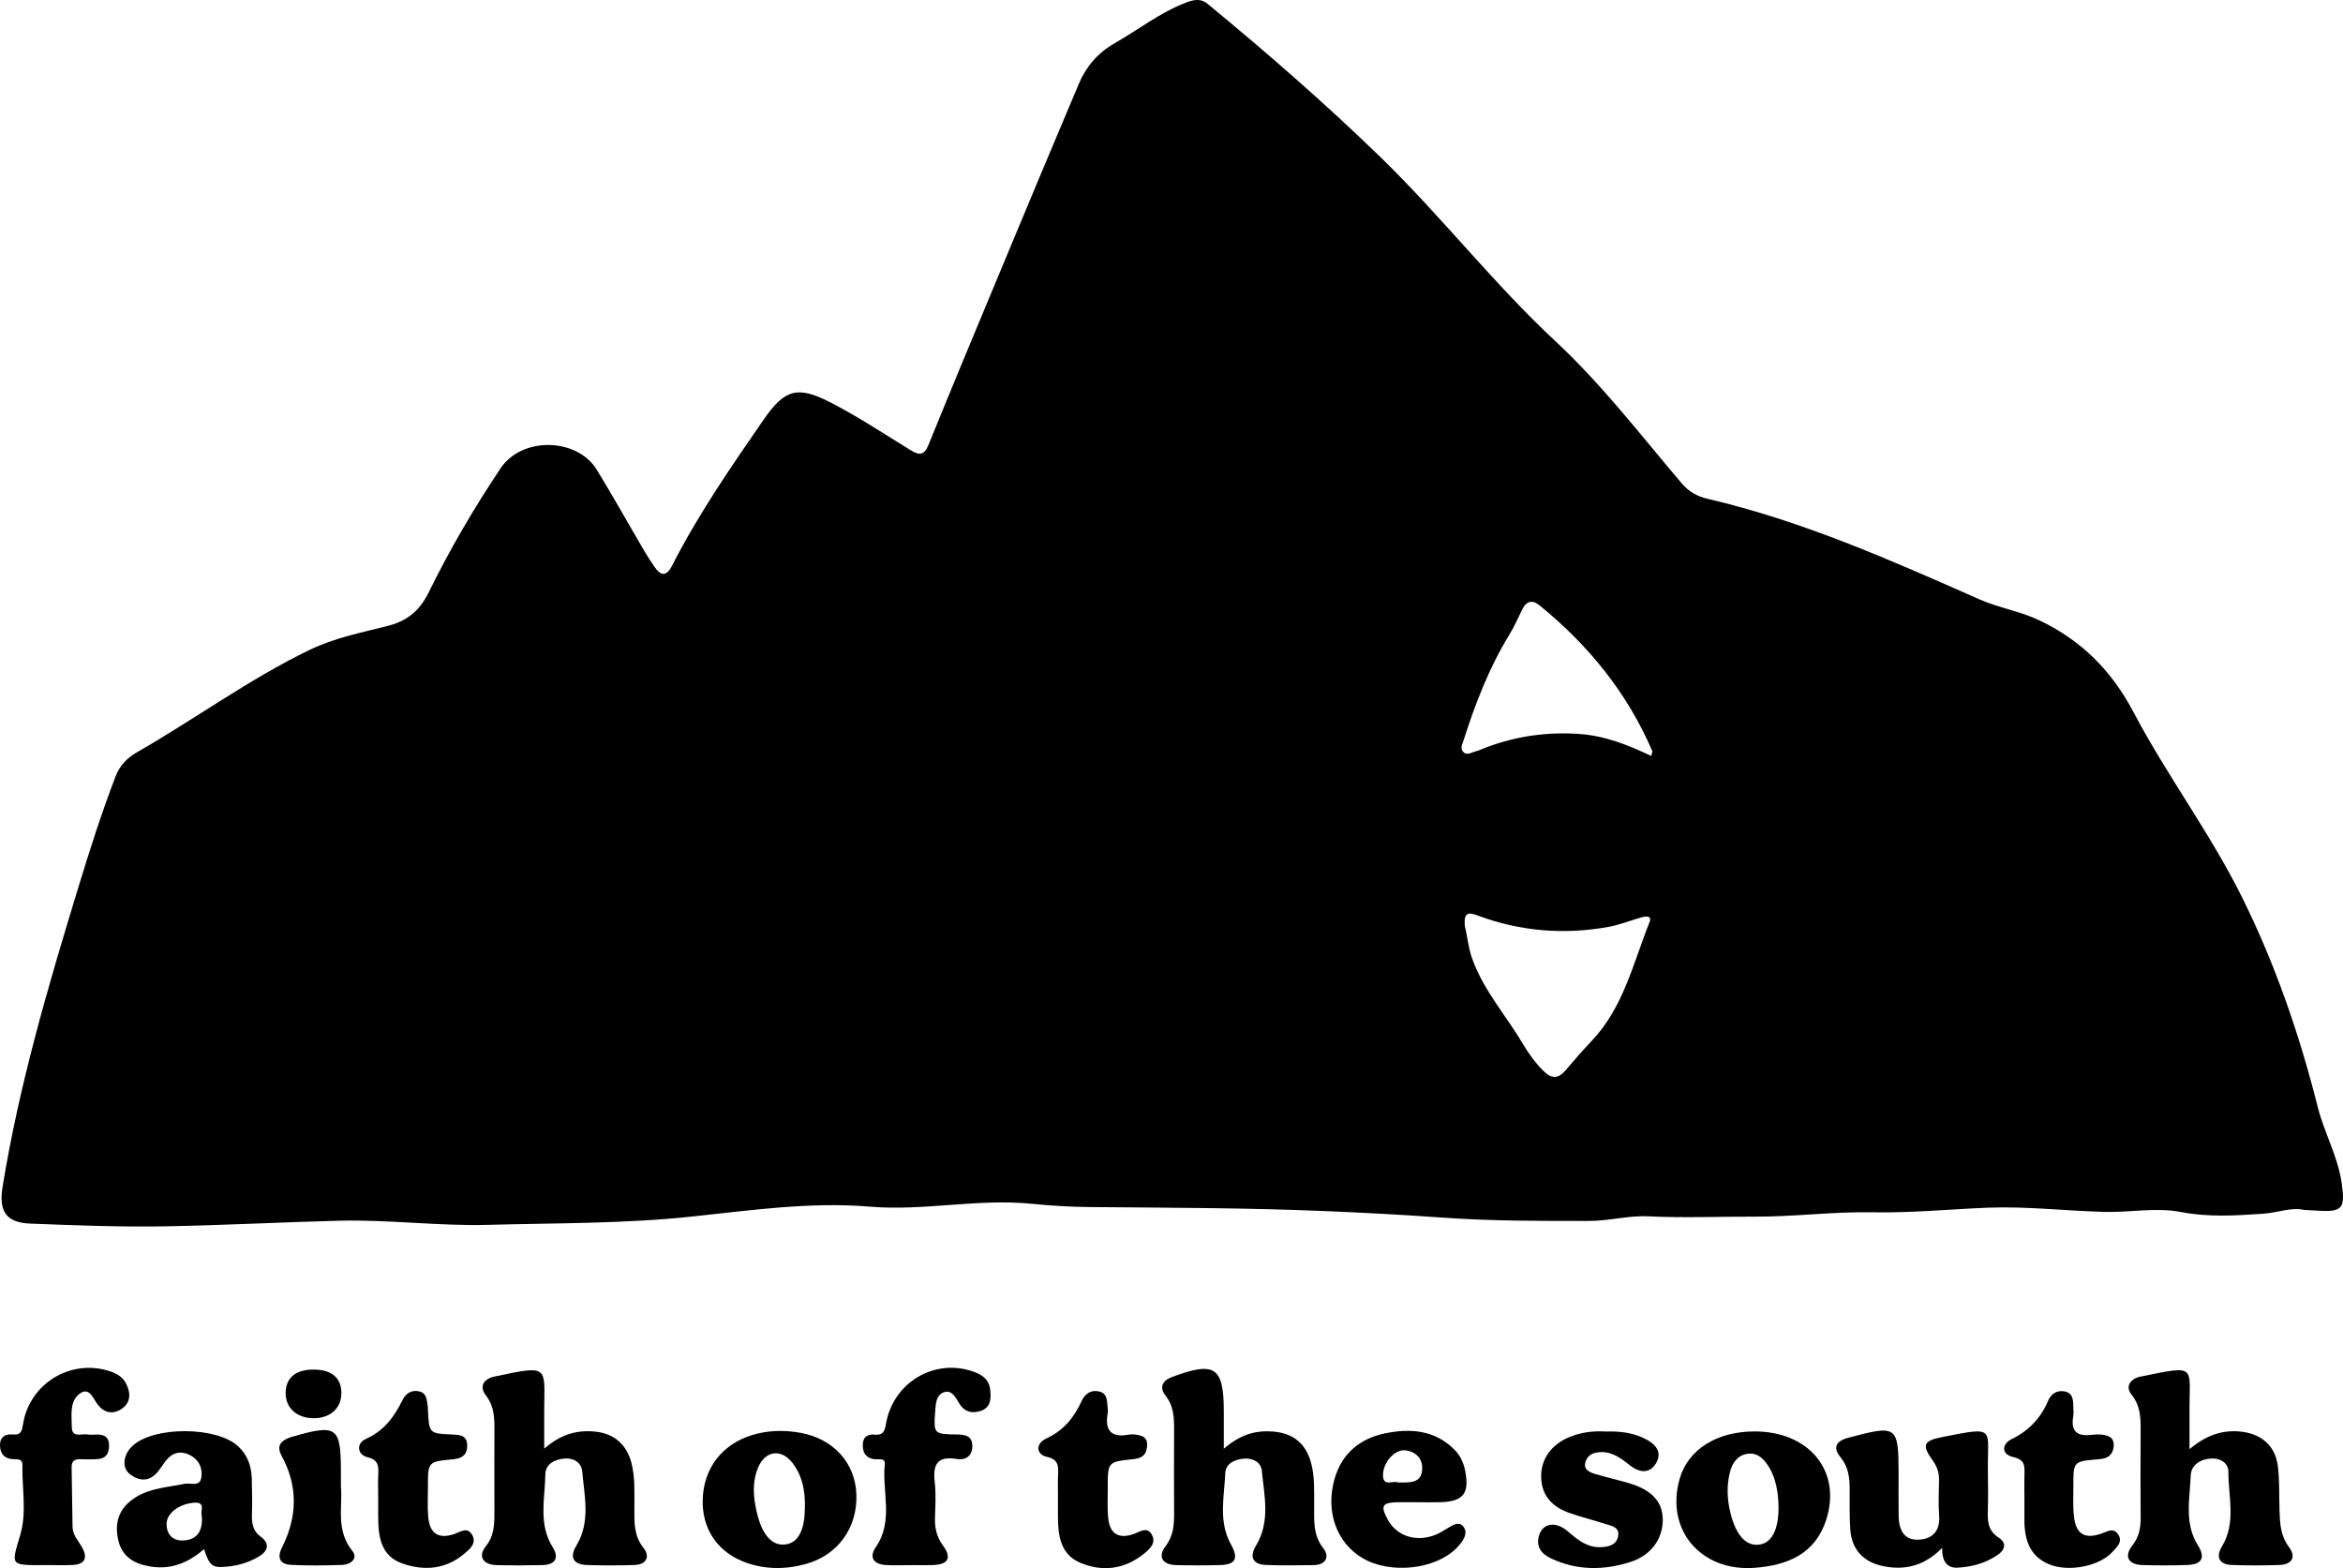 <svg viewBox="0 0 685.86 459.02" xmlns="http://www.w3.org/2000/svg" id="a"><path d="M674.43,354.16c-3.55-.88-7.72,.83-12.01,1.12-8.04,.54-15.9,1.07-24.09-.52-7.14-1.39-14.82,.17-22.25-.02-11.42-.28-22.86-1.68-34.24-1.23-11.21,.45-22.41,1.57-33.66,1.35-11.49-.23-22.93,1.31-34.36,1.27-10.44-.04-20.89,.42-31.33-.09-5.85-.28-11.47,1.35-17.31,1.35-14.43,0-28.84,.04-43.26-1-11.26-.81-22.57-1.41-33.84-1.88-23.04-.97-46.12-.98-69.19-1.19-5.67-.05-11.3-.4-16.93-.96-15.79-1.57-31.49,2.17-47.27,.85-17.5-1.47-34.86,1.07-52.09,2.89-19.91,2.11-39.79,1.89-59.68,2.43-14.52,.4-29.11-1.58-43.64-1.21-16.87,.43-33.77,1.33-50.63,1.64-13.22,.24-26.57-.28-39.85-.8-7.03-.28-9.18-3.65-8.06-10.63,4.8-29.74,13.27-58.54,22.04-87.3,3.39-11.13,6.91-22.18,11.08-33.03,1.2-3.14,3.4-5.38,6.17-6.96,17.02-9.75,32.88-21.44,50.61-30.01,7.26-3.51,15.11-5.05,22.8-7,5.82-1.47,9.44-4.5,12.1-9.92,6.15-12.55,13.23-24.63,21-36.24,6.24-9.33,22.39-8.98,28.16,.44,4.78,7.8,9.23,15.8,13.86,23.7,.92,1.57,1.93,3.1,2.96,4.61,1.89,2.78,3.53,3.07,5.24-.29,7.65-15.01,17.2-28.82,26.75-42.66,6.17-8.93,9.89-10.04,19.52-5.11,8.17,4.18,15.77,9.27,23.58,14.04,2.52,1.54,3.92,1.53,5.19-1.59,6.94-17.09,14.05-34.12,21.15-51.15,7.6-18.23,15.19-36.46,22.9-54.64,2.13-5.01,5.59-8.99,10.42-11.75,6.92-3.96,13.23-8.94,20.77-11.86,2.39-.93,4.43-1.37,6.48,.33,17.43,14.38,34.45,29.17,50.69,44.96,17.77,17.27,32.98,36.9,51.08,53.75,13.69,12.74,24.97,27.49,36.99,41.63,2.11,2.48,4.61,3.84,7.5,4.51,27.79,6.46,53.69,17.97,79.63,29.44,5.68,2.51,11.99,3.47,17.71,6.22,12.27,5.88,21.06,14.73,27.47,26.9,9.75,18.51,22.43,35.36,31.76,54.18,9.72,19.6,16.79,40.16,22.11,61.3,1.91,7.59,5.9,14.43,7.02,22.3,1.05,7.39,.31,8.54-7.21,8.04-1-.07-2-.11-3.83-.21Zm-245.61-82.94c.68,2.51,.92,5.96,2.1,9.3,3.33,9.4,9.99,16.76,14.95,25.16,1.68,2.85,3.64,5.54,6.05,7.9,2.29,2.25,4.23,2.19,6.3-.21,2.48-2.89,4.95-5.8,7.59-8.55,9.4-9.82,12.24-22.84,17.05-34.88,.82-2.06-1.2-1.74-2.45-1.39-3.19,.9-6.3,2.17-9.54,2.76-13.02,2.36-25.82,1.32-38.24-3.3-2.59-.96-4.27-1.22-3.81,3.21Zm54.56-49.95c.24-1.08,.36-1.27,.3-1.39-7.34-17.11-18.74-31.1-33.11-42.76-1.88-1.53-3.69-1.29-4.88,1.1-1.25,2.53-2.38,5.14-3.85,7.54-5.93,9.68-9.97,20.16-13.4,30.91-.35,1.11-1.05,2.27-.23,3.29,1.1,1.37,2.48,.28,3.69,0,1.12-.26,2.17-.82,3.26-1.23,8.81-3.27,17.77-4.56,27.26-3.88,7.49,.54,14.09,3.2,20.96,6.43Z"></path><path d="M358.26,424.06c4.86-4.2,9.34-5.42,14.34-5.03,6.06,.48,9.75,3.56,11.27,9.48,1.01,3.93,.79,7.92,.82,11.91,.04,4.44-.46,8.8,2.7,12.81,1.89,2.4,.76,4.85-2.85,4.9-4.66,.06-9.33,.15-13.98-.04-3.83-.16-4.91-2.32-2.89-5.68,4.24-7.01,2.43-14.49,1.71-21.82-.25-2.6-2.59-3.83-5.21-3.63-2.66,.21-5.36,1.39-5.49,4.19-.31,7.01-2.09,14.2,1.66,20.93,2.31,4.14,1.34,5.93-3.23,6.04-4.32,.11-8.66,.12-12.98,0-3.84-.11-5.27-2.46-2.96-5.49,2.36-3.09,2.54-6.34,2.52-9.87-.04-7.99-.05-15.98,0-23.96,.02-3.69-.05-7.19-2.56-10.37-1.77-2.25-1-4.26,1.94-5.36,12.6-4.68,15.17-2.98,15.17,10.17,0,3.15,0,6.3,0,10.82Z"></path><path d="M159.28,424.07c5.1-4.44,9.94-5.6,15.26-4.98,5.43,.63,9.02,3.95,10.34,9.3,1.05,4.27,.82,8.59,.82,12.91,0,4.13-.25,8.13,2.68,11.81,1.98,2.49,.89,4.88-2.68,4.99-4.66,.14-9.33,.17-13.98,0-3.88-.14-5.06-2.3-3.06-5.57,4.28-7.01,2.42-14.49,1.77-21.83-.23-2.57-2.5-3.98-5.12-3.77-2.82,.23-5.62,1.52-5.67,4.62-.11,7.17-2.11,14.56,2.17,21.39,1.97,3.14,.64,5.11-3.05,5.19-4.49,.09-8.99,.12-13.48,0-3.86-.11-5.44-2.55-3.11-5.45,2.59-3.24,2.56-6.68,2.56-10.33-.01-7.82-.03-15.65,0-23.47,.02-3.67,.01-7.17-2.48-10.39-1.97-2.54-.89-4.7,2.32-5.52,.16-.04,.33-.07,.49-.1,15.95-3.39,14.29-2.91,14.24,10.34-.01,3.14,0,6.29,0,10.88Z"></path><path d="M640.93,424.19c4.83-4.03,9.35-5.61,14.6-5.18,6.12,.51,10.45,3.95,11.24,10.03,.56,4.27,.36,8.63,.5,12.96,.12,3.82,.26,7.49,2.78,10.86,2.17,2.9,.89,5.09-2.78,5.23-4.66,.17-9.33,.17-13.99,0-3.79-.14-4.66-2.43-2.86-5.41,4.25-7.03,1.84-14.58,1.89-21.9,.02-2.55-2.4-4-5.03-3.85-3.12,.17-5.89,1.86-6,4.98-.23,6.85-1.97,13.9,2.11,20.43,2.3,3.68,1.13,5.61-3.17,5.76-4.33,.15-8.66,.14-12.99,.02-4.2-.12-5.57-2.48-3.03-5.73,2.03-2.61,2.46-5.28,2.43-8.36-.09-8-.05-15.99-.01-23.99,.02-4.16,.23-8.22-2.68-11.85-1.65-2.06-.73-4.11,1.88-5.05,.47-.17,.97-.22,1.46-.32,16.01-3.29,13.57-2.92,13.65,10.26,.02,3.31,0,6.62,0,11.11Z"></path><path d="M568.53,453.08c-5.28,5.4-11.17,6.74-17.77,5.24-5.4-1.23-8.7-4.89-9.11-10.44-.29-3.98-.2-7.98-.2-11.98,0-3.37-.34-6.47-2.66-9.31-2.09-2.55-1.76-4.65,2.13-5.7,14.48-3.87,14.84-3.69,14.85,10.82,0,3.99-.04,7.99,.02,11.98,.05,3.92,1.4,7.22,5.9,6.99,3.96-.2,6.28-2.51,5.95-6.98-.26-3.48-.09-6.99-.03-10.48,.03-2.08-.55-3.89-1.76-5.58-3.35-4.66-2.94-5.89,2.8-7.02,15.95-3.14,13.05-2.67,13.26,10.17,.06,3.83,.1,7.66-.02,11.48-.09,3.1,.08,5.83,3.15,7.79,2.47,1.58,1.92,3.63-.36,5.16-3.54,2.38-7.59,3.48-11.74,3.66-3.17,.14-4.53-2.18-4.41-5.82Z"></path><path d="M59.72,453.45c-4.48,3.94-9.55,6.05-15.52,5.12-4.78-.74-8.53-2.77-9.63-7.96-1.15-5.4,.54-9.47,5.21-12.37,4.38-2.72,9.45-2.9,14.31-3.92,1.67-.35,4.49,1.09,4.87-2,.35-2.87-.87-5.22-3.61-6.5-2.37-1.12-4.58-.73-6.34,1.22-1,1.1-1.75,2.43-2.68,3.6-2.45,3.1-5.39,3.07-8.29,.88-2.46-1.86-1.99-5.75,.75-8.29,6.29-5.83,24.71-5.71,30.96,.15,2.73,2.56,3.84,5.77,3.95,9.37,.11,3.49,.16,6.99,.05,10.48-.08,2.61,.2,4.86,2.56,6.58,2.93,2.14,2,4.35-.62,5.87-2.58,1.5-5.43,2.45-8.46,2.81-5.04,.59-5.76,.17-7.52-5.04Zm-.65-9.9c-.57-1.1,1.44-4.04-2.45-3.67-4.22,.4-7.88,3.07-7.86,6.24,.02,3.32,2.09,5.01,5.11,4.79,4.11-.29,5.57-3.11,5.19-7.36Z"></path><path d="M205.7,438.91c.28-9.11,5.64-16.1,14.35-18.81,4.71-1.47,9.55-1.55,14.29-.69,9.72,1.76,16.01,8.87,16.35,17.98,.37,9.77-5.41,17.87-14.88,20.44-6.21,1.68-12.49,1.63-18.53-.86-7.61-3.13-11.83-9.85-11.58-18.05Zm29.91,2.58c.14-4.77-.64-9.36-3.59-13.22-3.31-4.33-8.04-3.67-10.12,1.35-1.79,4.33-1.38,8.79-.32,13.24,1.51,6.34,4.3,9.56,8.09,9.25,3.84-.32,5.89-3.99,5.93-10.61Z"></path><path d="M513.57,419c16.05-.02,25.65,11.69,20.98,25.96-3.24,9.91-11.25,13.22-20.87,13.96-15.8,1.22-26.29-11.19-21.99-26.09,2.46-8.52,10.84-13.82,21.88-13.83Zm7.05,22.14c0-4.49-.98-8.73-2.68-11.53-1.44-2.39-3.31-4.46-6.32-4.07-2.94,.38-4.51,2.6-5.22,5.4-1.01,3.96-.83,7.89,.13,11.85,1.59,6.56,4.59,9.91,8.53,9.33,3.62-.53,5.58-4.39,5.57-10.97Z"></path><path d="M266.8,458.14c-2.5,0-5,.12-7.49-.03-3.68-.23-4.95-2.33-2.94-5.24,5.28-7.66,1.8-16.18,2.62-24.26,.21-2.02-1.89-1.3-3.07-1.48-2.43-.35-3.37-1.8-3.36-4.14,.01-2.45,1.46-3.25,3.57-3.05,2.59,.24,2.9-1.35,3.25-3.33,2.1-11.78,13.82-18.93,25.08-15.28,2.57,.83,4.99,2.15,5.37,5.28,.31,2.57,.34,5.26-2.6,6.33-2.54,.93-4.96,.4-6.46-2.18-1.03-1.76-2.17-3.98-4.42-3.24-2.27,.74-2.44,3.3-2.59,5.51-.48,6.67-.49,6.75,6.31,6.86,2.42,.04,4.47,.32,4.56,3.24,.08,3-1.91,4.38-4.55,3.94-5.89-.99-7.04,1.77-6.45,6.88,.4,3.45,.15,6.99,.06,10.48-.07,2.91,.51,5.43,2.31,7.91,2.74,3.77,1.57,5.66-3.19,5.79-2,.06-4,0-6,0Z"></path><path d="M13.68,458.14c-.33,0-.67,0-1,0-9.88,0-9.39,.14-6.72-8.96,1.92-6.54,.45-13.56,.6-20.37,.04-1.74-1.28-1.65-2.45-1.67-2.63-.05-4.05-1.43-4.11-4-.06-2.6,1.58-3.45,3.93-3.25,2.32,.2,2.52-1.2,2.82-3.07,1.9-11.72,13.68-19.02,25.02-15.56,2.06,.63,4.05,1.6,5.13,3.71,1.48,2.88,1.37,5.73-1.42,7.51-2.45,1.56-5.02,1.19-6.98-1.47-1.26-1.71-2.38-5.11-5.14-3.08-3.08,2.27-2.36,6.36-2.34,9.78,.02,3.3,2.84,1.89,4.57,2.17,.98,.16,1.99,.05,2.99,.04,2.25-.02,3.38,1.01,3.35,3.33-.03,2.12-.86,3.61-3.07,3.82-1.82,.17-3.66,.11-5.49,.07-1.66-.03-2.43,.68-2.4,2.37,.11,5.82,.17,11.65,.27,17.47,.04,2.32,1.62,3.92,2.69,5.78,1.78,3.08,1.16,5.17-2.75,5.34-2.49,.11-5,.02-7.5,.02v.02Z"></path><path d="M415.17,439.73c-2,0-4-.03-6,0-4.65,.09-5.16,1.05-2.84,5.25,2.53,4.56,7.97,6.42,13.48,4.44,1.54-.55,2.93-1.53,4.37-2.35,1.32-.75,2.8-1.73,4.06-.37,1.31,1.42,.69,3.13-.29,4.58-.46,.68-1.03,1.31-1.61,1.9-6.25,6.28-19.44,7.67-27.5,2.9-7.58-4.48-10.89-13.62-8.2-23.12,2.11-7.46,7.41-11.85,14.73-13.38,7.39-1.54,14.65-1.04,20.44,4.81,1.67,1.69,2.63,3.8,3.09,6.15,1.3,6.6-.53,8.97-7.23,9.18-2.16,.07-4.33,.01-6.5,.01Zm-5.99-5.79c3.43-.01,7.1,.43,7.14-4.19,.03-2.95-2.02-4.91-5-5.22-3.01-.32-6.33,3.39-6.47,6.99-.16,3.97,3.03,1.69,4.34,2.42Z"></path><path d="M470,419.03c4.14-.14,8.25,.32,12.01,2.36,2.8,1.51,4.58,3.84,2.78,6.88-1.99,3.36-5.1,2.69-7.68,.65-2.8-2.22-5.45-4.27-9.36-3.8-1.95,.24-3.17,1.2-3.65,2.86-.63,2.18,1.17,2.96,2.74,3.44,3.32,1.02,6.73,1.74,10.05,2.74,6.56,1.96,9.69,5.32,9.84,10.36,.16,5.75-3.31,10.71-9.39,12.67-7.83,2.52-15.68,2.56-23.28-1-2.83-1.32-4.55-3.44-3.52-6.79,1.11-3.6,4.88-4.2,8.44-1.12,2.83,2.45,5.61,4.74,9.59,4.6,2.26-.08,4.57-.59,5.08-3.13,.56-2.74-1.92-3.1-3.76-3.69-3.47-1.11-7.03-1.98-10.47-3.19-4.95-1.75-8.2-4.99-8.28-10.61-.07-5.09,2.88-9.31,8.05-11.52,3.43-1.47,7.03-1.93,10.79-1.72Z"></path><path d="M110.7,437.99c0-2.17-.09-4.34,.03-6.5,.13-2.45-.03-4.18-3.15-4.94-3.04-.74-3.36-4.07-.48-5.35,5.27-2.35,8.29-6.43,10.69-11.33,.93-1.91,2.58-3.12,4.89-2.6,2.34,.53,2.22,2.61,2.54,4.37,.06,.32,.02,.67,.04,1,.36,6.95,.36,6.99,7.15,7.26,2.35,.09,4.42,.28,4.35,3.4-.06,2.78-1.74,3.63-4.21,3.86-7.29,.69-7.29,.73-7.28,8.03,0,3-.19,6.02,.1,8.99,.47,4.78,3.05,6.36,7.55,4.87,1.83-.61,3.86-2.24,5.28,.2,1.41,2.42-.6,4.11-2.21,5.48-5.47,4.68-11.91,5.17-18.31,2.89-6.19-2.2-6.97-7.88-6.97-13.63,0-2,0-4,0-6Z"></path><path d="M309.7,438.24c0-2.16-.07-4.33,.02-6.49,.11-2.57,.21-4.55-3.34-5.33-3.11-.68-3.25-3.89-.18-5.3,5.04-2.31,8.16-6.08,10.37-10.92,1-2.18,2.73-3.48,5.2-2.89,2.56,.61,2.23,2.97,2.48,4.89,.06,.49,.09,1.01,0,1.49-.86,4.9,.85,7.19,6.08,6.27,1.25-.22,2.72-.06,3.91,.4,1.7,.65,1.71,2.34,1.41,3.85-.43,2.17-2.08,2.73-4.07,2.93-7.32,.77-7.33,.8-7.31,8.45,0,2.99-.17,6.01,.16,8.98,.5,4.46,3.11,5.94,7.34,4.49,1.82-.63,3.93-2.29,5.33,.03,1.54,2.56-.59,4.41-2.4,5.84-5.56,4.4-11.88,5.22-18.29,2.6-6.05-2.47-6.72-8.1-6.72-13.8,0-1.83,0-3.66,0-5.49Z"></path><path d="M592.6,438.34c0-2.16-.05-4.33,0-6.49,.07-2.52,.33-4.55-3.28-5.35-3.52-.79-3.4-3.82-.43-5.27,5.08-2.49,8.51-6.15,10.68-11.27,.84-1.98,2.61-3.13,4.85-2.66,2.61,.55,2.42,2.8,2.5,4.79,.03,.83,.11,1.68-.03,2.49-.79,4.55,1.26,5.96,5.55,5.4,1.6-.21,3.43-.13,4.88,.48,1.5,.63,1.66,2.44,1.22,3.95-.6,2.05-2.24,2.58-4.25,2.74-7.37,.59-7.38,.64-7.36,7.89,0,2.99-.16,6.02,.19,8.98,.61,5.06,3.14,6.54,7.94,4.92,1.71-.57,3.49-1.92,4.92,.11,1.55,2.19-.29,3.76-1.57,5.18-3.8,4.21-12.81,6.05-18.61,3.65-5.76-2.38-7.22-7.37-7.2-13.05,0-2.16,0-4.33,0-6.49Z"></path><path d="M99.79,435.11c.56,5.84-1.58,12.78,3.34,18.85,1.79,2.2-.45,4.04-3,4.12-4.97,.15-9.96,.24-14.93-.02-3.3-.17-4.18-2.07-2.63-5.15,4.51-8.95,4.69-17.94-.16-26.83-1.22-2.25-.76-3.77,1.42-4.89,.58-.3,1.23-.49,1.87-.68,12.94-3.71,14.08-2.88,14.09,10.34,0,1.16,0,2.32,0,4.25Z"></path><path d="M92.11,400.9c5.12,.11,7.82,2.5,7.82,6.91,0,4.43-3.3,7.37-8.2,7.32-4.92-.06-8.18-3.06-8.11-7.47,.07-4.48,3.07-6.87,8.48-6.76Z"></path></svg>